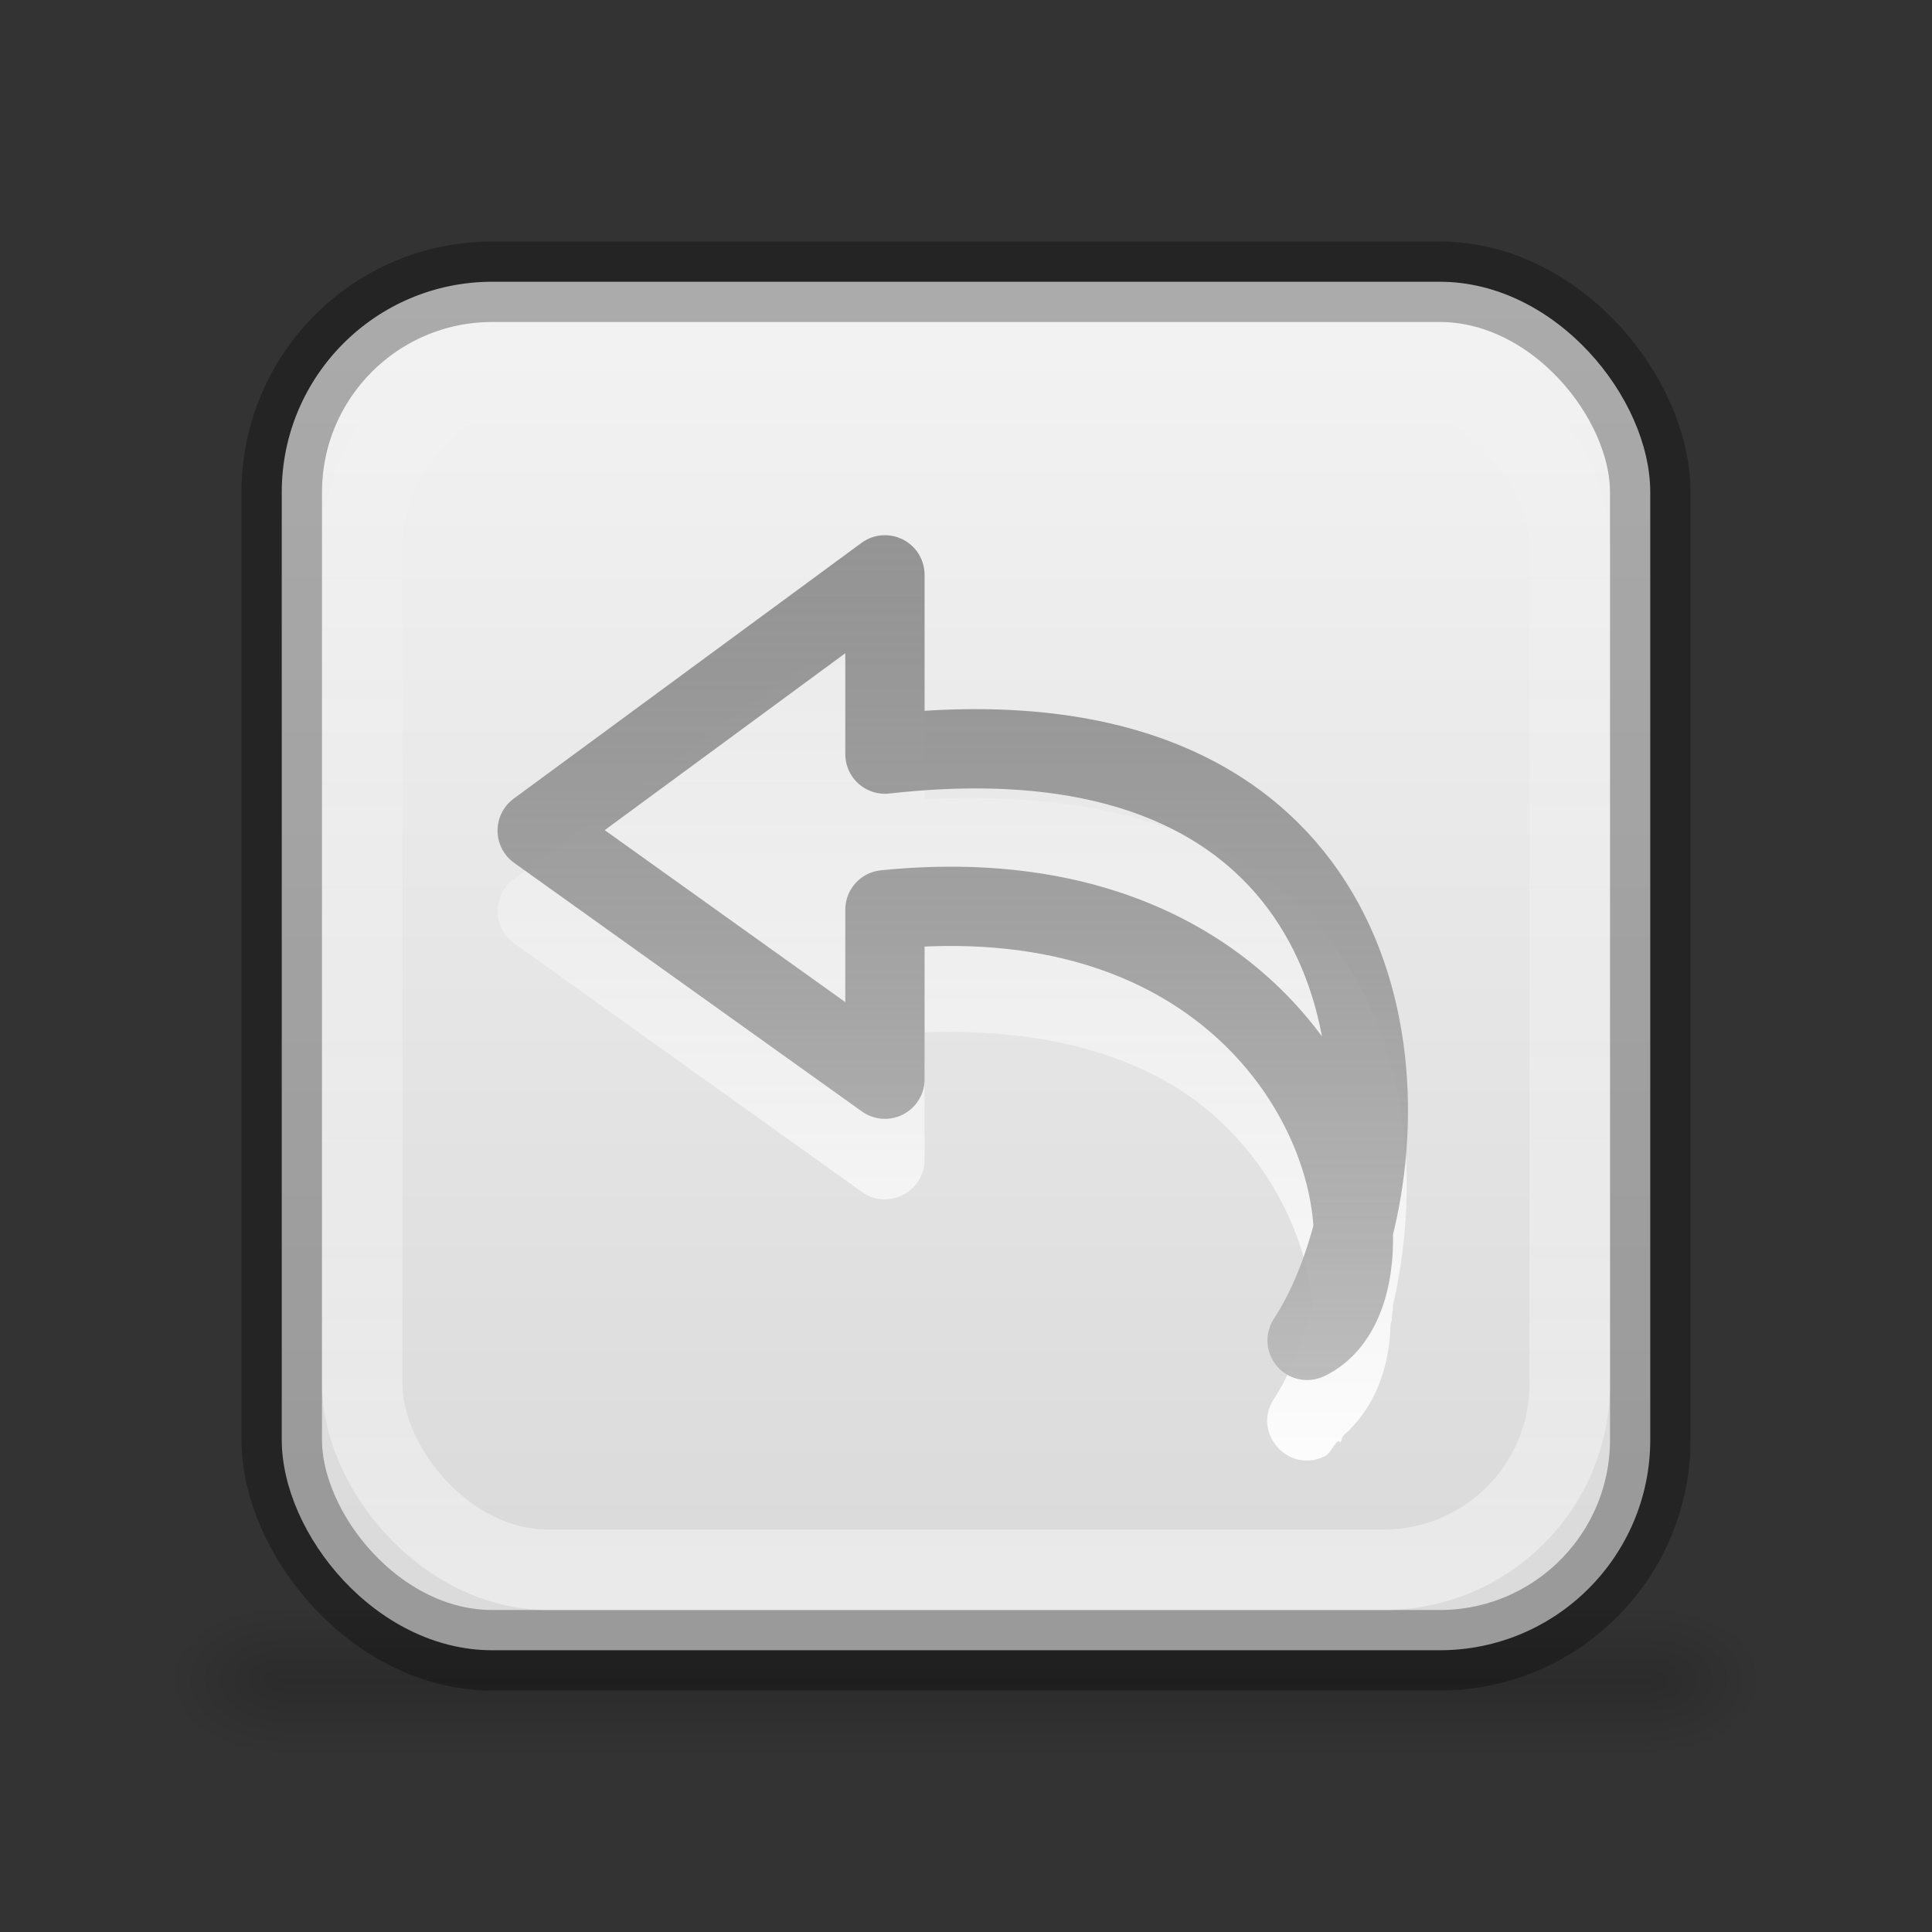 <svg height="24" width="24" xmlns="http://www.w3.org/2000/svg" xmlns:xlink="http://www.w3.org/1999/xlink"><rect width="100%" height="100%" fill="#333333" stroke="none"/><linearGradient id="a"><stop offset="0"/><stop offset="1" stop-opacity="0"/></linearGradient><radialGradient id="b" cx="605.714" cy="486.648" gradientTransform="matrix(.012 0 0 .008 13.239 16.981)" gradientUnits="userSpaceOnUse" r="117.143" xlink:href="#a"/><radialGradient id="c" cx="605.714" cy="486.648" gradientTransform="matrix(-.012 0 0 .008 10.761 16.981)" gradientUnits="userSpaceOnUse" r="117.143" xlink:href="#a"/><linearGradient id="d" gradientTransform="matrix(.035 0 0 .008 -.725 16.981)" gradientUnits="userSpaceOnUse" x1="302.857" x2="302.857" y1="366.648" y2="609.505"><stop offset="0" stop-opacity="0"/><stop offset=".5"/><stop offset="1" stop-opacity="0"/></linearGradient><linearGradient id="e" gradientUnits="userSpaceOnUse" x1="16" x2="16" y1="3" y2="19"><stop offset="0" stop-color="#f4f4f4"/><stop offset="1" stop-color="#dbdbdb"/></linearGradient><linearGradient id="f" gradientTransform="matrix(.882 0 0 .882 1.412 1.412)" gradientUnits="userSpaceOnUse" x1="12" x2="12" y1="24.467" y2="2.933"><stop offset="0" stop-color="#fff" stop-opacity=".502"/><stop offset="1" stop-color="#fff" stop-opacity="0"/></linearGradient><linearGradient id="g" gradientTransform="matrix(-1 0 0 1 3.675 0)" gradientUnits="userSpaceOnUse" x1="15" x2="15" y1="6" y2="18"><stop offset="0" stop-color="#6c6c6c" stop-opacity=".7"/><stop offset="1" stop-color="#c1c1c1"/></linearGradient><linearGradient id="h" gradientTransform="matrix(-1 0 0 1 3.675 1)" gradientUnits="userSpaceOnUse" x1="14" x2="14" y1="18" y2="7"><stop offset="0" stop-color="#fff"/><stop offset="1" stop-color="#fff" stop-opacity="0"/></linearGradient><path d="m3.5 20h17v2h-17z" fill="url(#d)" opacity=".15"/><path d="m3.5 20v2c-.62.004-1.5-.448-1.5-1 0-.552.692-1 1.5-1z" fill="url(#c)" opacity=".15"/><path d="m20.5 20v2c.62.004 1.5-.448 1.5-1 0-.552-.692-1-1.5-1z" fill="url(#b)" opacity=".15"/><rect fill="url(#e)" height="17" rx="2.615" width="17" x="3.5" y="3.5"/><rect fill="none" height="17" opacity=".3" rx="2.615" stroke="#000" width="17" x="3.5" y="3.5"/><rect fill="none" height="15" rx="2.308" ry="2.308" stroke="url(#f)" width="15" x="4.5" y="4.5"/><path d="m11.027 7.648c.259.018.459.233.459.492v1.787c2.521-.133 4.271.623 5.152 1.904.918 1.335.982 3.008.664 4.395.001.01.002.021.002.031.001.023-.01.042-.01.064-.006.024 0.0.054-.006.078-.004.016-.008.031-.014.047-.012.562-.205 1.052-.588 1.389-.016.025-.021.062-.037.086l-.021-.023c-.073.056-.094.156-.182.197-.45.211-.894-.301-.621-.717.19-.289.353-.7.477-1.146-.045-.715-.416-1.665-1.229-2.381-.758-.668-1.952-1.088-3.588-1.027v1.582c-0.0.401-.453.633-.779.4l-4.32-3.088c-.271-.195-.273-.599-.004-.797l4.32-3.178c.093-.069.208-.103.324-.096z" fill="url(#h)"/><path d="m10.993 7.141v2.227c5.539-.625 6.488 3.303 5.818 5.91-.066-1.742-1.763-4.386-5.818-3.977v2.105l-4.32-3.088zm5.818 8.137c.025.654-.174 1.185-.574 1.373.243-.37.439-.847.574-1.373z" fill="none" stroke="url(#g)" stroke-linecap="round" stroke-linejoin="round" stroke-width=".985"/></svg>
